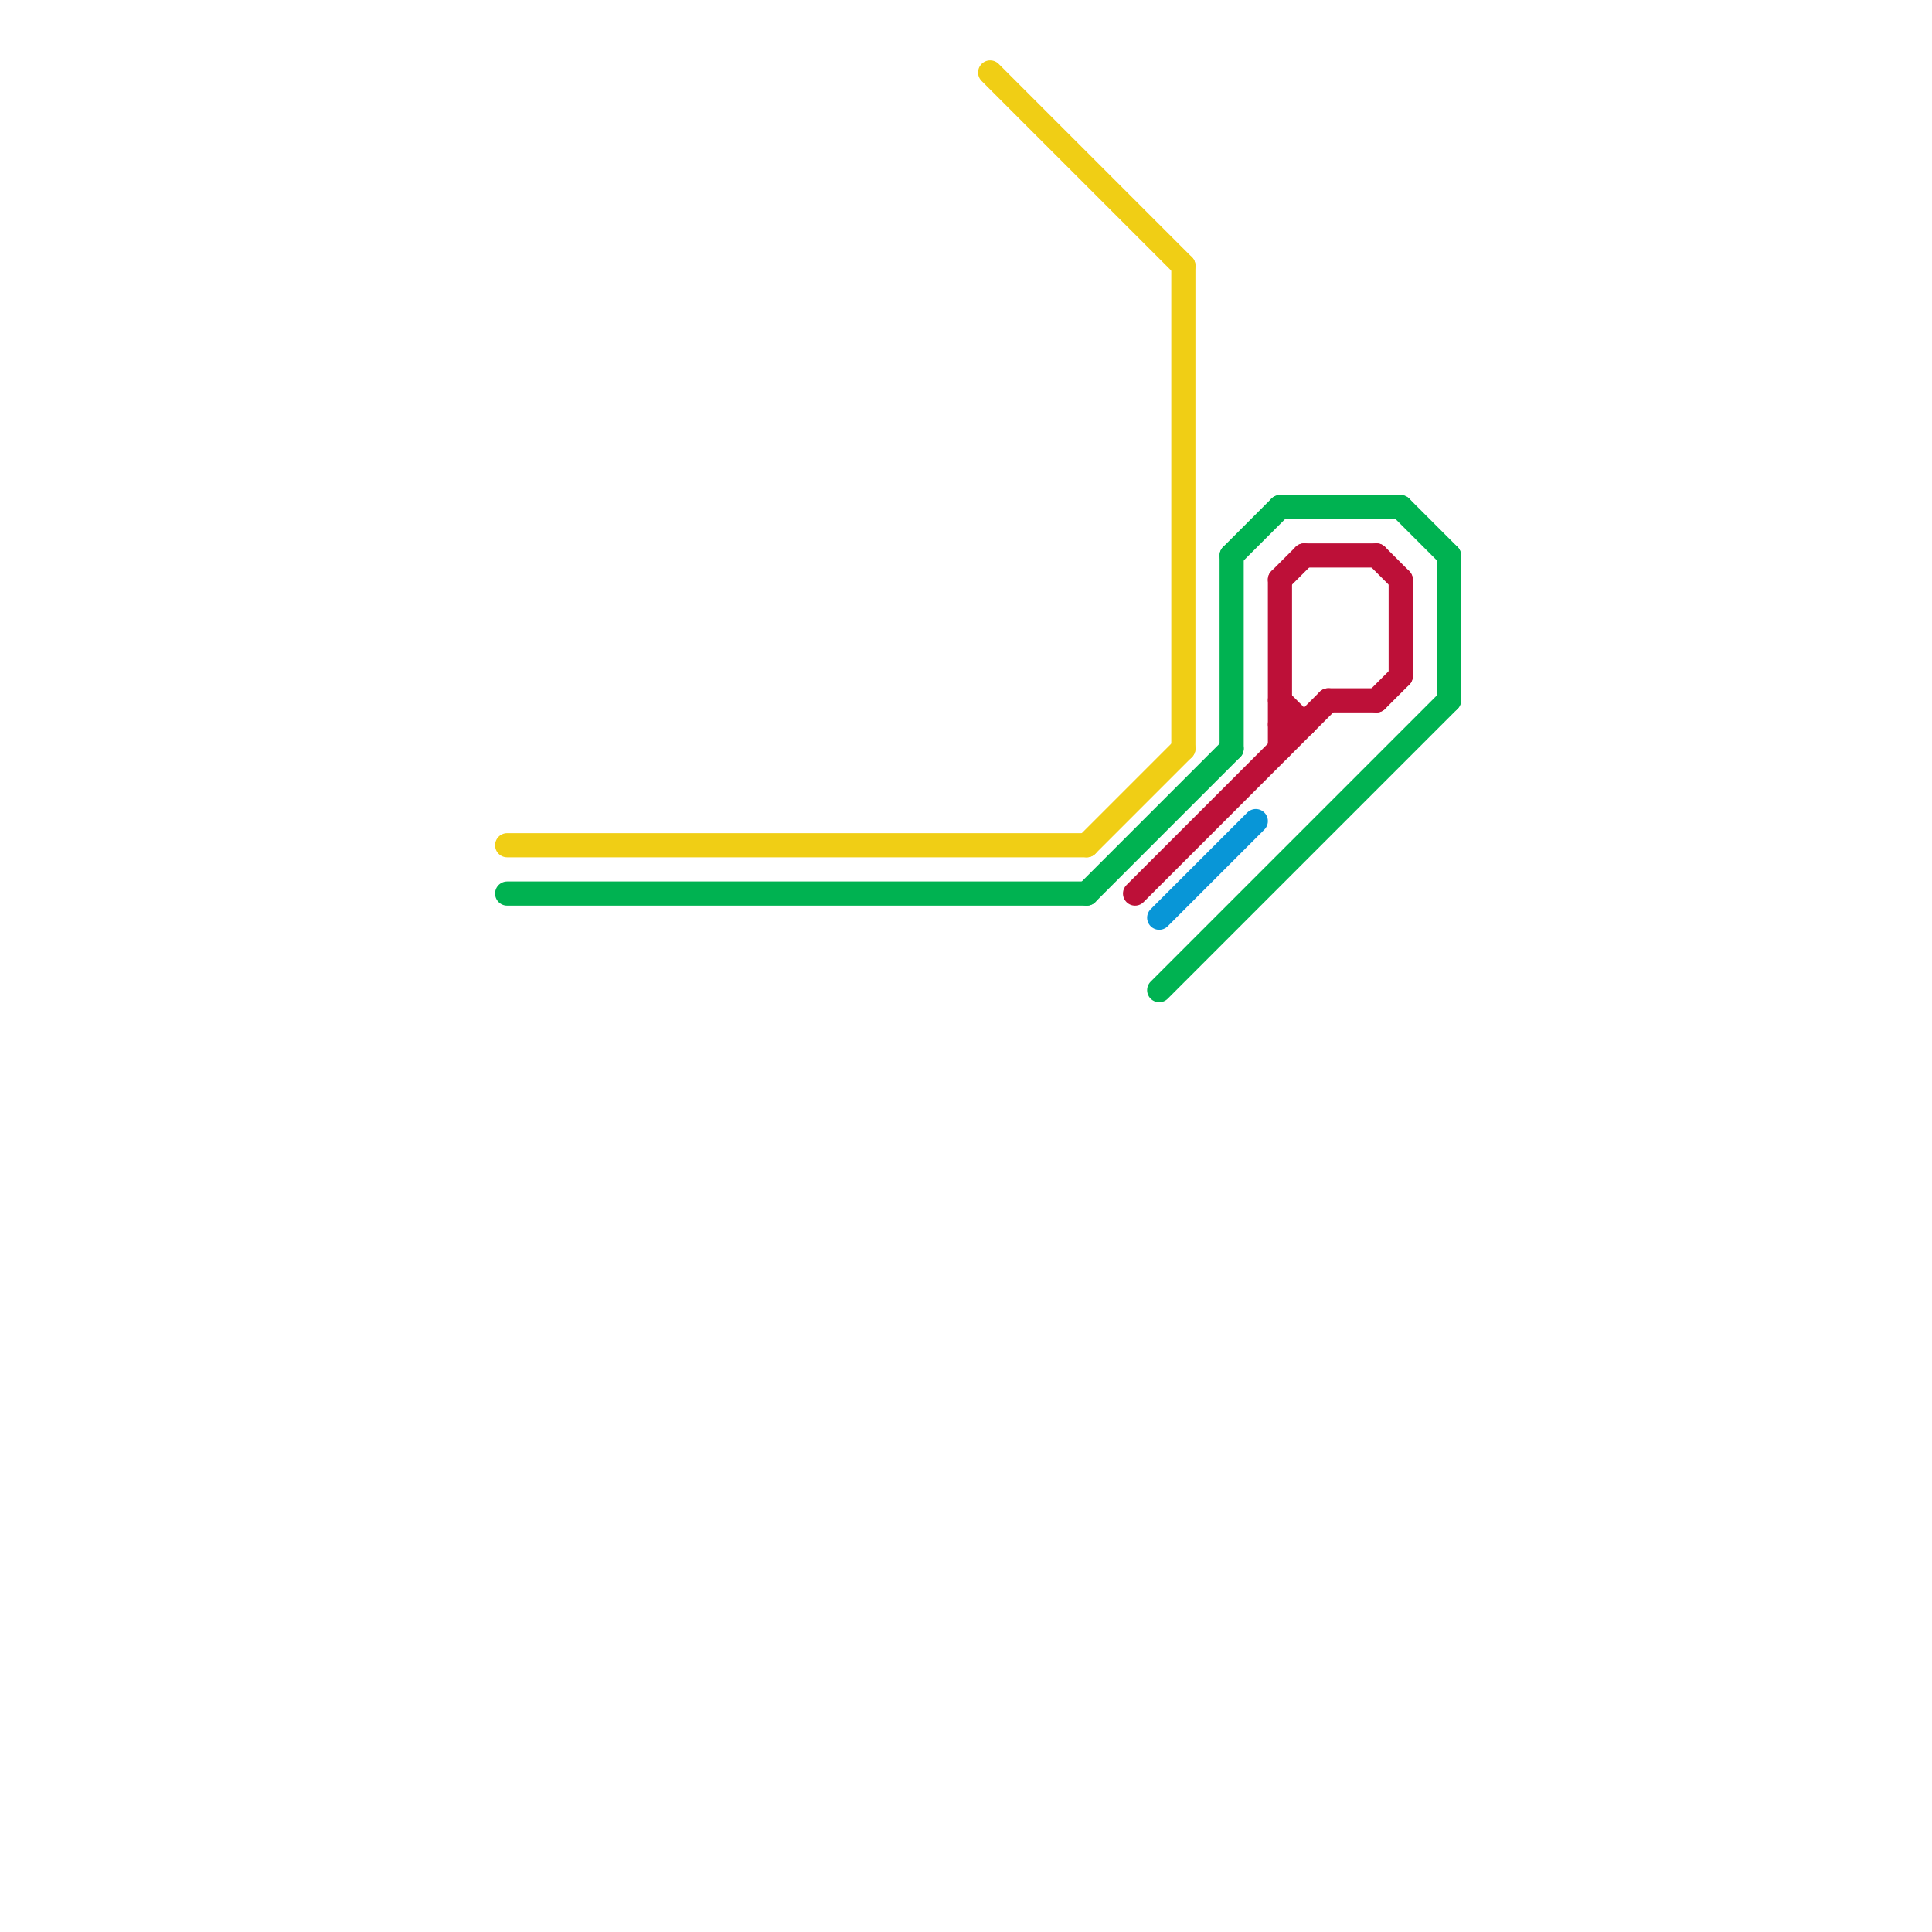 
<svg version="1.1" xmlns="http://www.w3.org/2000/svg" viewBox="0 0 80 80">
<style>line { stroke-width: 1; fill: none; stroke-linecap: round; stroke-linejoin: round; } .c0 { stroke: #f0ce15 } .c1 { stroke: #00b251 } .c2 { stroke: #bd1038 } .c3 { stroke: #0896d7 }</style><line class="c0" x1="41" y1="3" x2="49" y2="11"/><line class="c0" x1="21" y1="35" x2="45" y2="35"/><line class="c0" x1="49" y1="11" x2="49" y2="31"/><line class="c0" x1="45" y1="35" x2="49" y2="31"/><line class="c1" x1="45" y1="37" x2="51" y2="31"/><line class="c1" x1="53" y1="21" x2="58" y2="21"/><line class="c1" x1="51" y1="23" x2="51" y2="31"/><line class="c1" x1="21" y1="37" x2="45" y2="37"/><line class="c1" x1="51" y1="23" x2="53" y2="21"/><line class="c1" x1="58" y1="21" x2="60" y2="23"/><line class="c1" x1="48" y1="41" x2="60" y2="29"/><line class="c1" x1="60" y1="23" x2="60" y2="29"/><line class="c2" x1="47" y1="37" x2="55" y2="29"/><line class="c2" x1="53" y1="30" x2="54" y2="30"/><line class="c2" x1="54" y1="23" x2="57" y2="23"/><line class="c2" x1="53" y1="24" x2="54" y2="23"/><line class="c2" x1="58" y1="24" x2="58" y2="28"/><line class="c2" x1="57" y1="29" x2="58" y2="28"/><line class="c2" x1="57" y1="23" x2="58" y2="24"/><line class="c2" x1="55" y1="29" x2="57" y2="29"/><line class="c2" x1="53" y1="24" x2="53" y2="31"/><line class="c2" x1="53" y1="29" x2="54" y2="30"/><line class="c3" x1="48" y1="38" x2="52" y2="34"/>
</svg>
